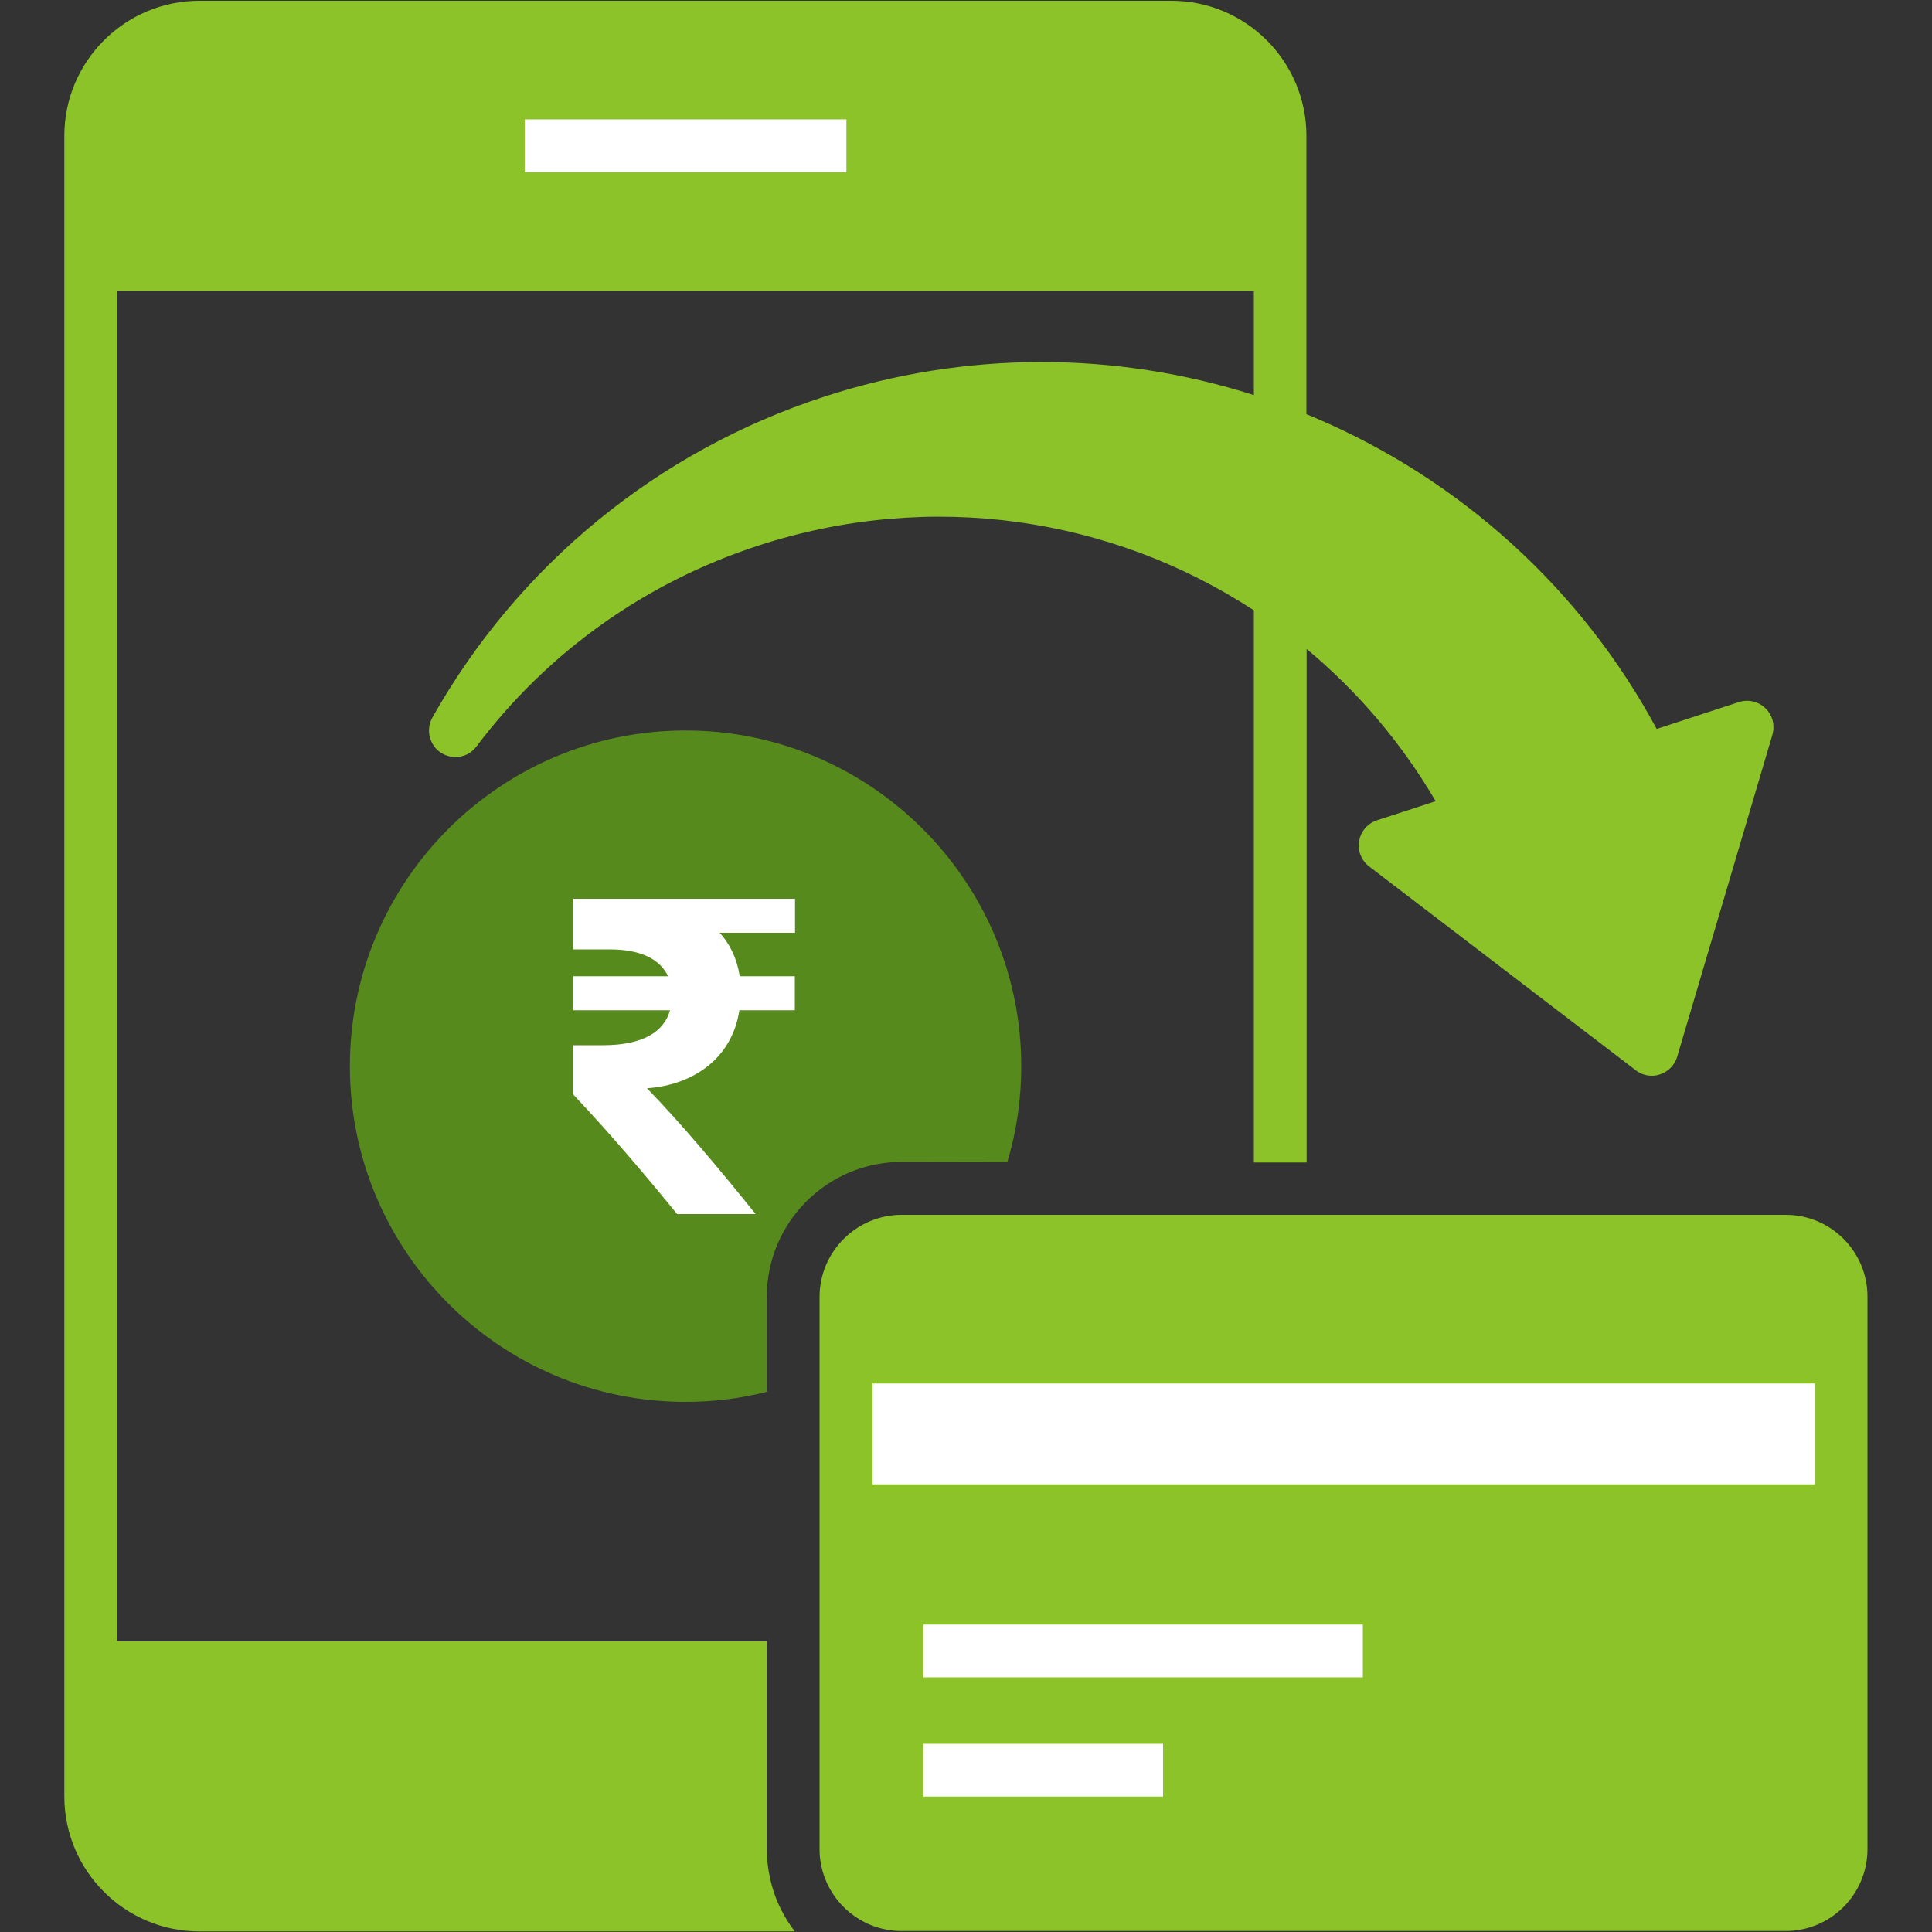 <?xml version="1.0" encoding="utf-8"?>
<!-- Generator: Adobe Illustrator 24.1.2, SVG Export Plug-In . SVG Version: 6.00 Build 0)  -->
<svg version="1.1" id="Layer_1" xmlns="http://www.w3.org/2000/svg" xmlns:xlink="http://www.w3.org/1999/xlink" x="0px" y="0px"
	 viewBox="0 0 100 100" style="enable-background:new 0 0 100 100;" xml:space="preserve">
<rect x="0" y="0" width="100" height="100" fill="#333333" stroke="none"/>
<style type="text/css">
	.st0{fill:#578A1C;}
	.st1{fill:#8CC328;}
	.st2{fill:#FAB991;}
	.st3{fill:#F0915A;}
	.st4{fill:#FFFFFF;}
	.st5{fill-rule:evenodd;clip-rule:evenodd;fill:#578A1C;}
	.st6{fill-rule:evenodd;clip-rule:evenodd;fill:#8CC328;}
</style>
<g>
	<path class="st1" d="M39.86,97.23c-0.11-0.49-0.17-1-0.17-1.51V84.96H6.06V15.05H64.9v5.4c-7.2-2.3-14.98-2.29-22.23,0.08
		c-8.63,2.81-15.84,8.71-20.29,16.61c-0.35,0.63-0.16,1.42,0.44,1.82c0.6,0.39,1.41,0.26,1.84-0.32c3.69-4.9,8.74-8.49,14.59-10.4
		c8.93-2.91,18.29-1.46,25.65,3.35v28.58h2.73V33.59c2.61,2.17,4.88,4.81,6.68,7.88l-3.04,0.99c-0.48,0.16-0.84,0.57-0.92,1.07
		c-0.09,0.5,0.11,1.01,0.52,1.32L84.67,55.4c0.24,0.19,0.53,0.28,0.83,0.28c0.14,0,0.28-0.02,0.42-0.07
		c0.43-0.14,0.76-0.48,0.89-0.91l4.93-16.67c0.14-0.49,0.01-1.01-0.36-1.37c-0.36-0.35-0.89-0.48-1.38-0.32l-4.25,1.39
		c-3.88-7.21-10.14-12.91-17.74-16.13c-0.13-0.05-0.26-0.11-0.39-0.16V7.03c0-3.85-3.13-6.99-6.99-6.99H10.32
		c-3.85,0-6.99,3.13-6.99,6.99v85.95c0,3.85,3.13,6.99,6.99,6.99h30.82c-0.41-0.53-0.74-1.12-0.99-1.76
		C40.03,97.88,39.93,97.56,39.86,97.23L39.86,97.23z"/>
	<rect x="27.16" y="6.18" class="st4" width="16.65" height="2.73"/>
	<path class="st1" d="M92.43,62.88H46.67c-2.34,0-4.25,1.91-4.25,4.25v28.58c0,0.53,0.1,1.04,0.28,1.51
		c0.61,1.6,2.16,2.73,3.97,2.73h45.75c2.34,0,4.24-1.9,4.24-4.24V67.13C96.67,64.79,94.77,62.88,92.43,62.88z"/>
	<rect x="47.79" y="90.26" class="st4" width="12.41" height="2.73"/>
	<rect x="47.79" y="84.09" class="st4" width="22.75" height="2.73"/>
	<rect x="45.16" y="71.61" class="st4" width="48.78" height="5.22"/>
	<path class="st0" d="M52.14,60.15c0.48-1.6,0.72-3.26,0.72-4.96c0-9.58-7.8-17.38-17.38-17.38c-9.58,0-17.37,7.8-17.37,17.38
		c0,9.58,7.79,17.37,17.37,17.37c1.43,0,2.84-0.17,4.21-0.52v-4.92c0-3.85,3.13-6.98,6.98-6.98L52.14,60.15z"/>
	<g>
		<path class="st4" d="M37.25,48.28c0.52,0.57,0.89,1.31,1.04,2.25h2.85v1.76h-2.87c-0.37,2.45-2.33,3.86-4.78,4.04
			c1.71,1.76,3.72,4.14,5.62,6.51h-4.06c-1.41-1.73-3.39-4.09-5.38-6.19v-2.55h1.54c2.1,0,3.17-0.72,3.47-1.81h-5v-1.76h4.9
			c-0.4-0.84-1.34-1.39-3.02-1.39h-1.88v-2.62h11.47v1.76H37.25z"/>
	</g>
</g>
</svg>
